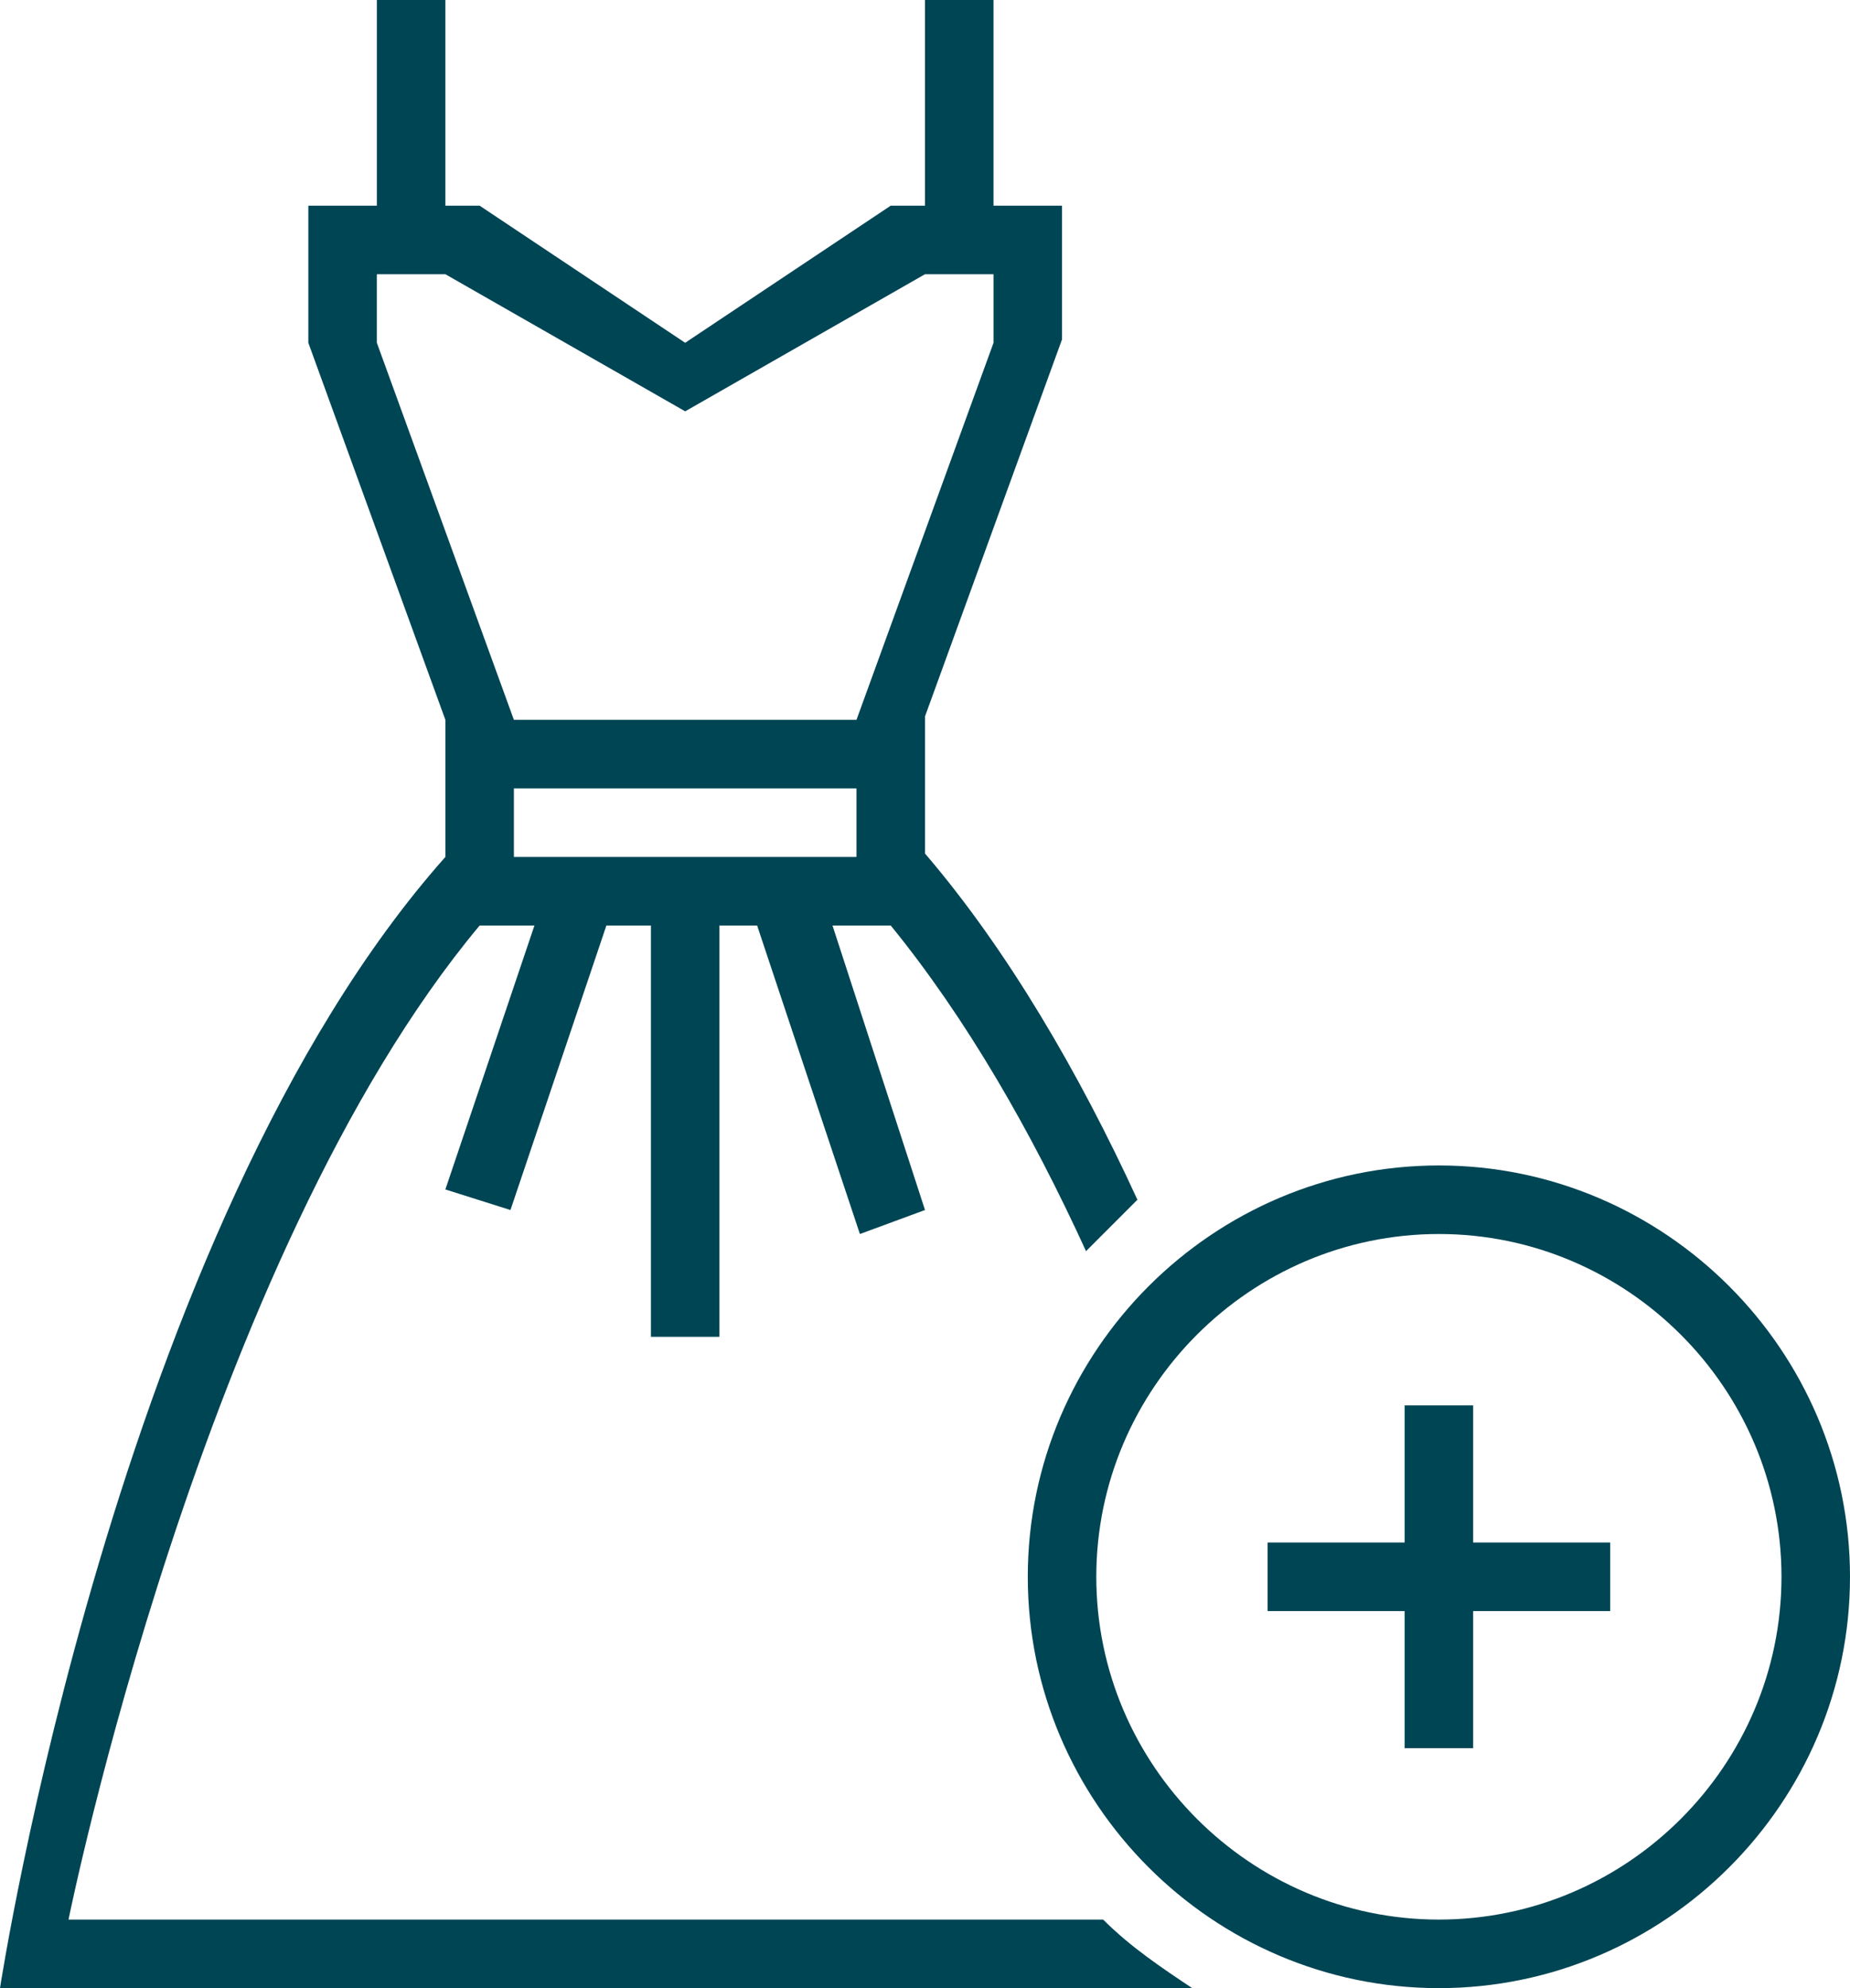 <?xml version="1.0" encoding="utf-8"?>
<!-- Generator: Adobe Illustrator 22.0.1, SVG Export Plug-In . SVG Version: 6.00 Build 0)  -->
<svg version="1.1" id="Прямоугольник_5096_копия_2_1_"
	 xmlns="http://www.w3.org/2000/svg" xmlns:xlink="http://www.w3.org/1999/xlink" x="0px" y="0px" viewBox="0 0 54 58"
	 style="enable-background:new 0 0 54 58;" xml:space="preserve">
<style type="text/css">
	.st0{fill-rule:evenodd;clip-rule:evenodd;fill:#004554;}
</style>
<g id="Прямоугольник_5096_копия_2">
	<g>
		<path class="st0" d="M19,39h2V27h-1h-1V39z M20,56H2c0,0,3.9-19.3,12-29h1v0c0.2,0,0.4,0,0.6,0l-2.6,7.7l1.9,0.6l2.8-8.3
			c1.4,0,2.3,0,2.3,0s0.8,0,2.1,0l3,9l1.9-0.7L24.3,27c0.2,0,0.5,0,0.7,0v0h1c2.2,2.7,4.1,6,5.7,9.5c0.5-0.5,1-1,1.5-1.5
			c-1.7-3.7-3.8-7.3-6.2-10.1v-2v-2l4-11V6h-2V0h-2v6h-1l-6,4l-6-4h-1V0h-2v6H9v4l4,11v4C3.4,35.8,0,58,0,58h20h14.8
			c-0.9-0.6-1.8-1.2-2.6-2H20z M25,25c-2.5,0-5,0-5,0s-2.5,0-5,0v-2h10V25z M11,10V8h2l7,4l7-4h2v2l-4,11H15L11,10z M42,34
			c-6.6,0-12,5.4-12,12c0,6.6,5.4,12,12,12c6.6,0,12-5.4,12-12C54,39.4,48.6,34,42,34z M42,56c-5.5,0-10-4.5-10-10s4.5-10,10-10
			c5.5,0,10,4.5,10,10S47.5,56,42,56z M43,41h-2v4h-4v2h4v4h2v-4h4v-2h-4V41z"/>
	</g>
</g>
</svg>
